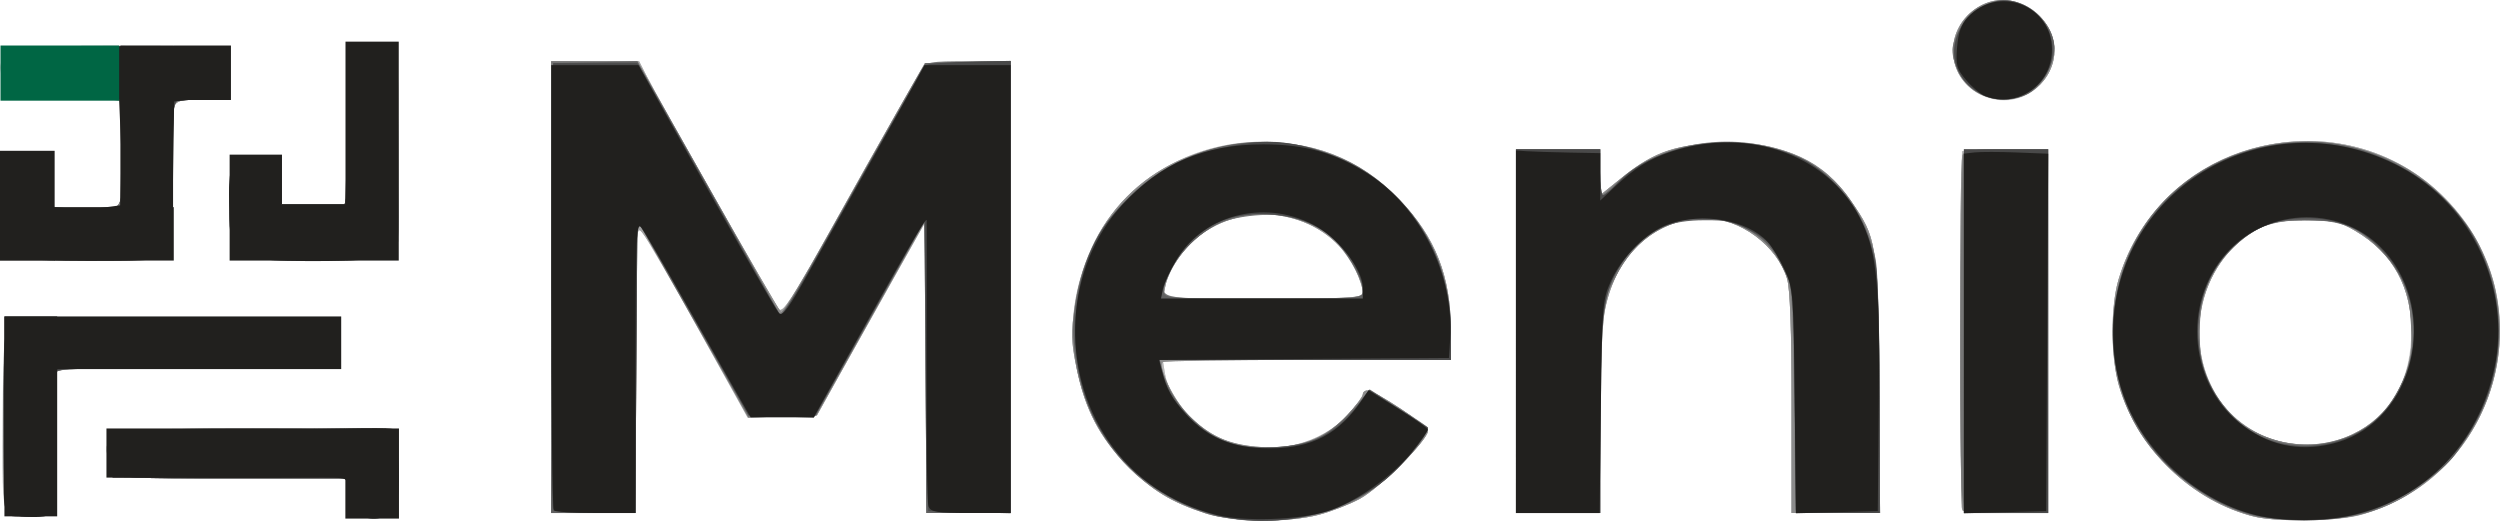 <?xml version="1.0" encoding="UTF-8" standalone="no"?>
<!-- Created with Inkscape (http://www.inkscape.org/) -->

<svg
   width="172.778mm"
   height="36.006mm"
   viewBox="0 0 172.778 36.006"
   version="1.1"
   id="svg5"
   sodipodi:docname="meniologosvg.svg"
   inkscape:version="1.1.1 (3bf5ae0d25, 2021-09-20)"
   xmlns:inkscape="http://www.inkscape.org/namespaces/inkscape"
   xmlns:sodipodi="http://sodipodi.sourceforge.net/DTD/sodipodi-0.dtd"
   xmlns="http://www.w3.org/2000/svg"
   xmlns:svg="http://www.w3.org/2000/svg">
  <sodipodi:namedview
     id="namedview7"
     pagecolor="#ffffff"
     bordercolor="#111111"
     borderopacity="1"
     inkscape:pageshadow="0"
     inkscape:pageopacity="0"
     inkscape:pagecheckerboard="1"
     inkscape:document-units="mm"
     showgrid="false"
     inkscape:zoom="1.4142136"
     inkscape:cx="269.05413"
     inkscape:cy="79.549513"
     inkscape:window-width="2560"
     inkscape:window-height="1351"
     inkscape:window-x="-9"
     inkscape:window-y="-9"
     inkscape:window-maximized="1"
     inkscape:current-layer="g3337"
     fit-margin-top="0"
     fit-margin-left="0"
     fit-margin-right="0"
     fit-margin-bottom="0" />
  <defs
     id="defs2" />
  <g
     inkscape:label="Layer 1"
     inkscape:groupmode="layer"
     id="layer1"
     transform="translate(-22.62,-101.203)">
    <g
       id="g3337"
       transform="translate(-2.402,-10.3)">
      <path
         style="fill:#d0d0d0;fill-opacity:1;stroke-width:0.265"
         d="m 108.361,146.988 c -2.375,-0.768 -3.733,-1.596 -5.422,-3.308 -1.92,-1.946 -2.918,-3.856 -3.51,-6.718 -0.588,-2.843 -0.214,-5.66 1.125,-8.479 3.803,-8.009 14.973,-9.687 21.187,-3.182 2.518,2.635 3.534,5.222 3.546,9.024 l 0.006,2.051 h -9.957 -9.956 l 0.156,0.963 c 0.32,1.975 2.534,4.195 4.813,4.828 2.833,0.786 5.975,-0.005 7.775,-1.957 0.596,-0.646 1.083,-1.297 1.083,-1.445 0,-0.149 0.139,-0.271 0.309,-0.271 0.567,0 4.189,2.414 4.189,2.792 0,0.624 -3.324,3.94 -4.701,4.689 -0.711,0.387 -1.993,0.886 -2.849,1.109 -2.117,0.551 -5.944,0.506 -7.796,-0.093 z m 10.848,-15.252 c 0,-0.765 -0.821,-2.373 -1.667,-3.265 -2.43,-2.562 -6.739,-2.879 -9.589,-0.705 -1.146,0.874 -2.169,2.375 -2.398,3.52 l -0.171,0.856 h 6.912 c 6.032,0 6.912,-0.052 6.912,-0.405 z m 61.251,15.381 c -4.447,-1.408 -7.776,-4.74 -9.011,-9.022 -0.57,-1.975 -0.582,-5.35 -0.026,-7.221 2.902,-9.772 15.461,-12.905 22.613,-5.641 6.961,7.07 3.821,18.988 -5.753,21.828 -1.736,0.515 -6.271,0.547 -7.823,0.056 z m 7.149,-5.597 c 2.451,-1.159 3.858,-3.424 4.04,-6.502 0.203,-3.426 -1.08,-5.938 -3.867,-7.572 -1.063,-0.623 -1.524,-0.723 -3.351,-0.725 -1.579,-0.002 -2.388,0.131 -3.177,0.52 -4.506,2.224 -5.683,8.754 -2.275,12.634 2.038,2.321 5.718,3.022 8.631,1.644 z m -161.94,5.331 c -0.478,-0.349 -0.506,-0.735 -0.469,-6.371 0.034,-5.292 0.093,-6.059 0.499,-6.508 0.439,-0.485 0.943,-0.508 11.119,-0.508 h 10.66 l 0.412,0.588 c 0.553,0.789 0.52,1.878 -0.072,2.414 -0.431,0.39 -1.492,0.438 -9.642,0.438 -6.399,0 -9.212,0.088 -9.338,0.292 -0.099,0.161 -0.16,2.239 -0.135,4.617 0.043,4.04 0.01,4.361 -0.496,4.867 -0.627,0.627 -1.804,0.706 -2.537,0.171 z m 23.842,-0.044 c -0.229,-0.229 -0.416,-0.824 -0.416,-1.323 v -0.907 h -7.896 c -7.314,0 -7.929,-0.036 -8.334,-0.484 -0.496,-0.548 -0.572,-1.682 -0.164,-2.444 0.263,-0.491 0.651,-0.512 9.638,-0.512 8.16,0 9.418,0.053 9.78,0.416 0.312,0.312 0.416,0.97 0.416,2.627 0,2.529 -0.29,3.043 -1.72,3.043 -0.489,0 -1.075,-0.187 -1.304,-0.416 z m 13.607,-15.459 v -15.61 h 3.036 3.036 l 0.436,0.86 c 0.92,1.816 8.941,15.959 9.236,16.286 0.246,0.272 0.957,-0.813 3.383,-5.159 1.689,-3.027 3.887,-6.933 4.883,-8.679 l 1.811,-3.175 2.965,-0.075 2.965,-0.075 v 15.619 15.619 h -2.91 -2.91 l -0.004,-10.12 -0.004,-10.12 -2.087,3.704 c -1.148,2.037 -2.849,5.073 -3.781,6.747 l -1.695,3.043 -2.394,0.076 -2.394,0.076 -2.393,-4.309 c -3.859,-6.95 -4.298,-7.714 -4.835,-8.41 -0.506,-0.657 -0.51,-0.587 -0.515,9.327 l -0.006,9.988 h -2.91 -2.91 z m 66.675,3.043 v -12.568 h 2.91 2.91 v 1.586 1.586 l 1.559,-1.256 c 1.999,-1.61 3.581,-2.198 6.378,-2.372 4.141,-0.257 7.419,1.135 9.366,3.979 1.837,2.683 1.851,2.778 1.952,12.681 l 0.091,8.93 h -3.059 -3.059 v -7.576 c 0,-5.042 -0.104,-7.924 -0.311,-8.615 -0.683,-2.279 -3.25,-4.182 -5.641,-4.182 -3.56,0 -6.349,2.641 -6.995,6.623 -0.153,0.941 -0.279,4.42 -0.28,7.731 l -0.002,6.019 h -2.91 -2.91 z m 30.813,12.237 c -0.07,-0.182 -0.096,-5.808 -0.058,-12.502 l 0.069,-12.171 2.977,-0.075 2.977,-0.075 v 12.576 12.576 h -2.919 c -2.091,0 -2.955,-0.094 -3.046,-0.331 z M 25.641,128.82 c -0.641,-0.641 -0.671,-0.796 -0.583,-3.066 0.083,-2.157 0.155,-2.442 0.737,-2.913 1.32,-1.069 2.927,0.059 2.927,2.054 v 1.161 h 1.963 c 2.975,0 2.8,0.25 2.8,-3.997 v -3.676 l -1.521,-0.02 c -0.837,-0.011 -2.305,-0.004 -3.262,0.016 -2.442,0.051 -3.065,-0.154 -3.401,-1.118 -0.395,-1.133 -0.357,-1.449 0.247,-2.053 0.502,-0.502 0.882,-0.529 7.358,-0.529 5.055,0 6.946,0.086 7.282,0.332 0.249,0.182 0.524,0.764 0.61,1.293 0.225,1.386 -0.528,2.079 -2.256,2.079 -0.936,0 -1.339,0.116 -1.455,0.419 -0.088,0.23 -0.161,2.492 -0.161,5.027 0,6.1 0.445,5.667 -5.833,5.667 -4.766,0 -4.776,-10e-4 -5.45,-0.675 z m 15.827,0.063 c -0.508,-0.541 -0.575,-0.908 -0.575,-3.16 0,-2.333 0.05,-2.582 0.588,-2.96 1.434,-1.005 2.64,-0.265 2.841,1.742 l 0.142,1.418 1.943,0.078 c 1.204,0.049 2.084,-0.039 2.315,-0.231 0.297,-0.246 0.372,-1.35 0.372,-5.43 v -5.121 l 0.651,-0.426 c 0.795,-0.521 2.143,-0.298 2.526,0.418 0.152,0.284 0.262,3.114 0.262,6.737 v 6.247 l -0.649,0.649 c -0.64,0.64 -0.718,0.649 -5.246,0.649 -4.462,0 -4.613,-0.018 -5.171,-0.612 z M 162.601,118.317 c -3.014,-0.793 -3.553,-4.66 -0.88,-6.312 2.811,-1.737 6.381,1.407 4.971,4.379 -0.752,1.586 -2.419,2.373 -4.09,1.933 z"
         id="path3353" />
      <path
         style="fill:#b9b9b9;fill-opacity:1;stroke-width:0.265"
         d="m 108.361,146.988 c -2.375,-0.768 -3.733,-1.596 -5.422,-3.308 -1.92,-1.946 -2.918,-3.856 -3.51,-6.718 -0.588,-2.843 -0.214,-5.66 1.125,-8.479 3.803,-8.009 14.981,-9.688 21.184,-3.182 2.488,2.609 3.547,5.298 3.553,9.024 l 0.003,2.051 h -9.957 -9.956 l 0.156,0.963 c 0.32,1.975 2.534,4.195 4.813,4.828 2.833,0.786 5.975,-0.005 7.775,-1.957 0.596,-0.646 1.083,-1.297 1.083,-1.445 0,-0.149 0.139,-0.271 0.309,-0.271 0.567,0 4.189,2.414 4.189,2.792 0,0.624 -3.324,3.94 -4.701,4.689 -0.711,0.387 -1.993,0.886 -2.849,1.109 -2.117,0.551 -5.944,0.506 -7.796,-0.093 z m 10.848,-15.252 c 0,-0.765 -0.821,-2.373 -1.667,-3.265 -2.43,-2.562 -6.739,-2.879 -9.589,-0.705 -1.146,0.874 -2.169,2.375 -2.398,3.52 l -0.171,0.856 h 6.912 c 6.032,0 6.912,-0.052 6.912,-0.405 z m 61.251,15.381 c -4.415,-1.397 -7.784,-4.767 -9.007,-9.009 -0.561,-1.947 -0.571,-5.411 -0.02,-7.267 2.892,-9.738 15.464,-12.857 22.603,-5.608 6.961,7.07 3.821,18.988 -5.753,21.828 -1.736,0.515 -6.271,0.547 -7.823,0.056 z m 7.149,-5.597 c 2.542,-1.203 4.08,-3.792 4.09,-6.884 0.01,-3.276 -1.28,-5.644 -3.917,-7.189 -1.063,-0.623 -1.524,-0.723 -3.351,-0.725 -1.579,-0.002 -2.388,0.131 -3.177,0.52 -4.506,2.224 -5.683,8.754 -2.275,12.634 2.038,2.321 5.718,3.022 8.631,1.644 z m -161.93,5.339 c -0.464,-0.339 -0.495,-0.775 -0.465,-6.376 0.029,-5.285 0.088,-6.073 0.488,-6.515 0.433,-0.478 0.978,-0.503 11.115,-0.503 h 10.66 l 0.412,0.588 c 0.553,0.789 0.52,1.878 -0.072,2.414 -0.431,0.39 -1.492,0.438 -9.642,0.438 -6.399,0 -9.212,0.088 -9.338,0.292 -0.099,0.161 -0.16,2.239 -0.135,4.617 0.043,4.04 0.01,4.361 -0.496,4.867 -0.624,0.624 -1.803,0.707 -2.526,0.178 z m 23.831,-0.052 c -0.229,-0.229 -0.416,-0.824 -0.416,-1.323 v -0.907 h -7.896 c -7.314,0 -7.929,-0.036 -8.334,-0.484 -0.496,-0.548 -0.572,-1.682 -0.164,-2.444 0.263,-0.491 0.651,-0.512 9.638,-0.512 8.16,0 9.418,0.053 9.78,0.416 0.312,0.312 0.416,0.97 0.416,2.627 0,2.529 -0.29,3.043 -1.72,3.043 -0.489,0 -1.075,-0.187 -1.304,-0.416 z m 13.607,-15.459 v -15.61 h 3.036 3.036 l 0.436,0.86 c 0.92,1.816 8.941,15.959 9.236,16.286 0.246,0.272 0.957,-0.813 3.383,-5.159 1.689,-3.027 3.887,-6.933 4.883,-8.679 l 1.811,-3.175 2.965,-0.075 2.965,-0.075 v 15.619 15.619 h -2.91 -2.91 l -0.004,-10.12 -0.004,-10.12 -2.087,3.704 c -1.148,2.037 -2.849,5.073 -3.781,6.747 l -1.695,3.043 -2.394,0.076 -2.394,0.076 -2.393,-4.309 c -3.859,-6.95 -4.298,-7.714 -4.835,-8.41 -0.506,-0.657 -0.51,-0.587 -0.515,9.327 l -0.006,9.988 h -2.91 -2.91 z m 66.675,3.043 v -12.568 h 2.91 2.91 v 1.586 1.586 l 1.559,-1.256 c 1.999,-1.61 3.581,-2.198 6.378,-2.372 4.141,-0.257 7.419,1.135 9.366,3.979 1.837,2.683 1.851,2.778 1.952,12.681 l 0.091,8.93 h -3.059 -3.059 v -7.576 c 0,-5.042 -0.104,-7.924 -0.311,-8.615 -0.683,-2.279 -3.25,-4.182 -5.641,-4.182 -3.56,0 -6.349,2.641 -6.995,6.623 -0.153,0.941 -0.279,4.42 -0.28,7.731 l -0.002,6.019 h -2.91 -2.91 z m 30.813,12.237 c -0.07,-0.182 -0.096,-5.808 -0.058,-12.502 l 0.069,-12.171 2.977,-0.075 2.977,-0.075 v 12.576 12.576 h -2.919 c -2.091,0 -2.955,-0.094 -3.046,-0.331 z M 25.641,128.82 c -0.641,-0.641 -0.671,-0.796 -0.583,-3.066 0.083,-2.157 0.155,-2.442 0.737,-2.913 1.32,-1.069 2.927,0.059 2.927,2.054 v 1.161 h 1.963 c 2.975,0 2.8,0.25 2.8,-3.997 v -3.676 l -1.521,-0.017 c -0.837,-0.009 -2.44,-0.016 -3.562,-0.016 -2.326,0.001 -3.014,-0.361 -3.278,-1.726 -0.123,-0.636 -0.029,-0.964 0.396,-1.389 0.537,-0.537 0.797,-0.557 7.385,-0.557 5.055,0 6.946,0.086 7.282,0.332 0.249,0.182 0.524,0.764 0.61,1.293 0.225,1.386 -0.528,2.079 -2.256,2.079 -0.936,0 -1.339,0.116 -1.455,0.419 -0.088,0.23 -0.161,2.492 -0.161,5.027 0,6.1 0.445,5.667 -5.833,5.667 -4.766,0 -4.776,-0.001 -5.45,-0.675 z m 15.827,0.063 c -0.508,-0.541 -0.575,-0.908 -0.575,-3.16 0,-2.333 0.05,-2.582 0.588,-2.96 1.434,-1.005 2.64,-0.265 2.841,1.742 l 0.142,1.418 1.943,0.078 c 1.204,0.049 2.084,-0.039 2.315,-0.231 0.297,-0.246 0.372,-1.347 0.372,-5.404 0,-5.681 0.035,-5.794 1.776,-5.794 1.611,0 1.664,0.233 1.664,7.312 v 6.311 l -0.649,0.649 c -0.64,0.64 -0.718,0.649 -5.246,0.649 -4.462,0 -4.613,-0.018 -5.171,-0.612 z M 161.621,117.864 c -2.203,-1.343 -2.15,-4.47 0.099,-5.86 2.818,-1.742 6.381,1.408 4.965,4.39 -0.888,1.87 -3.272,2.562 -5.064,1.47 z"
         id="path3351" />
      <path
         style="fill:#a3a3a3;fill-opacity:1;stroke-width:0.265"
         d="m 108.361,146.988 c -2.375,-0.768 -3.733,-1.596 -5.422,-3.308 -1.92,-1.946 -2.918,-3.856 -3.51,-6.718 -0.38,-1.835 -0.397,-2.45 -0.122,-4.333 0.952,-6.529 5.603,-10.809 12.229,-11.253 4.025,-0.269 7.466,1.054 10.203,3.924 2.488,2.609 3.547,5.298 3.553,9.024 l 0.003,2.051 h -9.878 c -5.433,0 -9.947,0.069 -10.031,0.153 -0.349,0.349 0.722,2.576 1.744,3.625 1.464,1.504 2.824,2.106 5.068,2.245 2.488,0.154 4.428,-0.563 5.928,-2.191 0.596,-0.646 1.083,-1.297 1.083,-1.445 0,-0.149 0.133,-0.271 0.295,-0.271 0.55,0 4.203,2.434 4.203,2.801 0,0.617 -3.334,3.937 -4.701,4.681 -0.711,0.387 -1.993,0.886 -2.849,1.109 -2.117,0.551 -5.944,0.506 -7.796,-0.093 z m 10.848,-15.252 c 0,-0.765 -0.821,-2.373 -1.667,-3.265 -2.43,-2.562 -6.739,-2.879 -9.589,-0.705 -1.146,0.874 -2.169,2.375 -2.398,3.52 l -0.171,0.856 h 6.912 c 6.032,0 6.912,-0.052 6.912,-0.405 z m 61.687,15.487 c -4.356,-1.029 -8.174,-4.715 -9.443,-9.116 -0.561,-1.947 -0.571,-5.411 -0.02,-7.267 2.898,-9.759 15.501,-12.867 22.614,-5.575 6.995,7.171 3.676,19.316 -5.965,21.828 -1.599,0.417 -5.664,0.491 -7.186,0.131 z m 6.713,-5.703 c 2.542,-1.203 4.08,-3.792 4.09,-6.884 0.01,-3.276 -1.28,-5.644 -3.917,-7.189 -1.063,-0.623 -1.524,-0.723 -3.351,-0.725 -1.579,-0.002 -2.388,0.131 -3.177,0.52 -4.506,2.224 -5.683,8.754 -2.275,12.634 2.038,2.321 5.718,3.022 8.631,1.644 z m -161.919,5.346 c -0.45,-0.329 -0.485,-0.814 -0.455,-6.386 0.028,-5.255 0.089,-6.094 0.478,-6.523 0.421,-0.465 1.045,-0.493 11.106,-0.493 h 10.66 l 0.412,0.588 c 0.553,0.789 0.52,1.878 -0.072,2.414 -0.431,0.39 -1.492,0.438 -9.642,0.438 -6.399,0 -9.212,0.088 -9.338,0.292 -0.099,0.161 -0.16,2.239 -0.135,4.617 0.043,4.04 0.01,4.361 -0.496,4.867 -0.621,0.621 -1.802,0.708 -2.516,0.186 z m 23.821,-0.06 c -0.229,-0.229 -0.416,-0.824 -0.416,-1.323 v -0.907 h -7.896 c -7.314,0 -7.929,-0.036 -8.334,-0.484 -0.554,-0.612 -0.566,-1.996 -0.022,-2.54 0.362,-0.362 1.607,-0.416 9.638,-0.416 8.031,0 9.276,0.054 9.638,0.416 0.642,0.642 0.59,4.636 -0.068,5.232 -0.612,0.554 -1.996,0.566 -2.54,0.022 z m 13.607,-15.459 v -15.61 h 3.036 3.036 l 0.436,0.86 c 0.932,1.839 8.943,15.961 9.242,16.292 0.253,0.28 0.933,-0.758 3.382,-5.159 1.686,-3.03 3.881,-6.939 4.877,-8.685 l 1.812,-3.175 2.965,-0.075 2.965,-0.075 v 15.619 15.619 h -2.91 -2.91 l -0.004,-10.12 -0.004,-10.12 -2.087,3.704 c -1.148,2.037 -2.849,5.073 -3.781,6.747 l -1.695,3.043 -2.369,0.075 -2.369,0.075 -3.385,-6.028 c -1.862,-3.316 -3.614,-6.326 -3.894,-6.69 -0.504,-0.656 -0.508,-0.578 -0.514,9.327 l -0.006,9.988 h -2.91 -2.91 z m 66.675,3.043 v -12.568 h 2.91 2.91 v 1.586 1.586 l 1.559,-1.256 c 1.999,-1.61 3.581,-2.198 6.378,-2.372 4.141,-0.257 7.419,1.135 9.366,3.979 1.837,2.683 1.851,2.778 1.952,12.681 l 0.091,8.93 h -3.059 -3.059 v -7.576 c 0,-5.042 -0.104,-7.924 -0.311,-8.615 -0.683,-2.279 -3.25,-4.182 -5.641,-4.182 -3.56,0 -6.349,2.641 -6.995,6.623 -0.153,0.941 -0.279,4.42 -0.28,7.731 l -0.002,6.019 h -2.91 -2.91 z m 30.868,12.391 c -0.22,-0.22 -0.236,-23.968 -0.016,-24.541 0.133,-0.346 0.659,-0.419 3.043,-0.419 h 2.882 v 12.568 12.568 h -2.866 c -1.576,0 -2.946,-0.079 -3.043,-0.176 z M 25.647,128.827 c -0.649,-0.649 -0.663,-0.741 -0.493,-3.109 0.145,-2.015 0.272,-2.524 0.73,-2.919 1.209,-1.046 2.837,0.157 2.837,2.096 v 1.161 h 1.963 c 2.973,0 2.8,0.245 2.8,-3.958 v -3.637 l -2.183,-0.17 c -1.201,-0.093 -2.912,-0.171 -3.804,-0.172 -1.876,-0.002 -2.321,-0.343 -2.321,-1.777 0,-1.623 0.19,-1.664 7.779,-1.664 5.014,0 6.896,0.086 7.232,0.332 0.249,0.182 0.524,0.764 0.61,1.293 0.225,1.386 -0.528,2.079 -2.256,2.079 -0.936,0 -1.339,0.116 -1.455,0.419 -0.088,0.23 -0.161,2.492 -0.161,5.027 0,6.1 0.445,5.667 -5.833,5.667 -4.754,0 -4.777,-0.003 -5.443,-0.669 z m 15.82,0.056 c -0.508,-0.541 -0.575,-0.908 -0.575,-3.16 0,-2.333 0.05,-2.582 0.588,-2.96 1.434,-1.005 2.64,-0.265 2.841,1.742 l 0.142,1.418 1.943,0.078 c 1.204,0.049 2.084,-0.039 2.315,-0.231 0.297,-0.246 0.372,-1.347 0.372,-5.404 0,-5.681 0.035,-5.794 1.776,-5.794 1.611,0 1.664,0.233 1.664,7.312 v 6.311 l -0.649,0.649 c -0.64,0.64 -0.718,0.649 -5.246,0.649 -4.462,0 -4.613,-0.018 -5.171,-0.612 z m 120.154,-11.019 c -2.203,-1.343 -2.15,-4.47 0.099,-5.86 2.818,-1.742 6.381,1.408 4.965,4.39 -0.888,1.87 -3.272,2.562 -5.064,1.47 z"
         id="path3349" />
      <path
         style="fill:#8c8c8c;fill-opacity:1;stroke-width:0.265"
         d="m 108.361,146.988 c -2.389,-0.773 -3.749,-1.604 -5.424,-3.316 -1.925,-1.967 -2.921,-3.873 -3.507,-6.71 -0.38,-1.835 -0.397,-2.45 -0.122,-4.333 0.952,-6.529 5.603,-10.809 12.229,-11.253 4.025,-0.269 7.466,1.054 10.203,3.924 2.488,2.609 3.547,5.298 3.553,9.024 l 0.003,2.051 h -9.878 c -5.433,0 -9.947,0.069 -10.031,0.153 -0.349,0.349 0.722,2.576 1.744,3.625 1.464,1.504 2.824,2.106 5.068,2.245 2.488,0.154 4.428,-0.563 5.928,-2.191 0.596,-0.646 1.083,-1.297 1.083,-1.445 0,-0.149 0.133,-0.271 0.295,-0.271 0.55,0 4.203,2.434 4.203,2.801 0,0.617 -3.334,3.937 -4.701,4.681 -0.711,0.387 -1.993,0.886 -2.849,1.109 -2.117,0.551 -5.944,0.506 -7.796,-0.093 z m 10.842,-15.31 c -0.003,-0.255 -0.224,-0.939 -0.491,-1.521 -1.778,-3.876 -7.224,-5.087 -10.759,-2.391 -1.146,0.874 -2.169,2.375 -2.398,3.52 l -0.171,0.856 h 6.912 c 6.409,0 6.912,-0.034 6.906,-0.463 z m 61.692,15.545 c -4.339,-1.025 -8.174,-4.717 -9.431,-9.077 -0.553,-1.919 -0.568,-5.499 -0.029,-7.311 2.45,-8.25 11.795,-12 19.603,-7.866 3.093,1.638 5.721,5.135 6.455,8.59 1.475,6.945 -2.664,13.776 -9.411,15.533 -1.599,0.417 -5.664,0.491 -7.186,0.131 z m 6.712,-5.703 c 2.585,-1.223 4.09,-3.754 4.094,-6.885 0.005,-3.28 -1.285,-5.645 -3.92,-7.189 -1.063,-0.623 -1.524,-0.723 -3.351,-0.725 -1.579,-0.002 -2.388,0.131 -3.177,0.52 -3.655,1.804 -5.321,6.696 -3.602,10.581 1.692,3.825 6.172,5.489 9.957,3.698 z m -161.906,5.355 c -0.434,-0.317 -0.473,-0.868 -0.452,-6.39 0.02,-5.256 0.08,-6.107 0.465,-6.532 0.416,-0.46 1.071,-0.489 11.102,-0.489 h 10.66 l 0.412,0.588 c 0.553,0.789 0.52,1.878 -0.072,2.414 -0.431,0.39 -1.492,0.438 -9.642,0.438 -6.399,0 -9.212,0.088 -9.338,0.292 -0.099,0.161 -0.16,2.239 -0.135,4.617 0.043,4.04 0.01,4.361 -0.496,4.867 -0.617,0.617 -1.801,0.709 -2.503,0.195 z m 23.808,-0.069 c -0.229,-0.229 -0.416,-0.824 -0.416,-1.323 v -0.907 h -7.896 c -7.314,0 -7.929,-0.036 -8.334,-0.484 -0.554,-0.612 -0.566,-1.996 -0.022,-2.54 0.362,-0.362 1.599,-0.415 9.591,-0.412 5.319,0.002 9.342,0.109 9.572,0.255 0.289,0.183 0.422,0.869 0.491,2.524 0.078,1.886 0.015,2.361 -0.372,2.788 -0.568,0.628 -2.029,0.683 -2.614,0.099 z m 13.607,-15.459 v -15.61 h 2.984 2.984 l 4.867,8.611 c 2.677,4.736 4.954,8.665 5.06,8.731 0.106,0.066 1.568,-2.351 3.248,-5.37 1.68,-3.019 3.874,-6.919 4.876,-8.665 l 1.821,-3.175 2.955,-0.075 2.955,-0.075 v 15.619 15.619 H 91.96 89.053 l -0.069,-10.061 -0.069,-10.061 -3.723,6.688 -3.723,6.688 -2.372,0.075 -2.372,0.075 -1.142,-2.06 c -0.628,-1.133 -2.35,-4.198 -3.827,-6.811 l -2.685,-4.751 -0.069,10.109 -0.069,10.109 h -2.907 -2.907 z m 66.675,3.043 v -12.568 h 2.91 2.91 v 1.586 1.586 l 1.566,-1.262 c 2.258,-1.82 3.774,-2.308 7.165,-2.308 4.15,0 6.686,1.165 8.589,3.946 1.818,2.656 1.835,2.766 1.936,12.657 l 0.091,8.93 h -3.059 -3.059 v -7.576 c 0,-5.042 -0.104,-7.924 -0.311,-8.615 -0.683,-2.281 -3.25,-4.182 -5.647,-4.182 -3.41,0 -6.135,2.442 -6.924,6.203 -0.216,1.03 -0.338,3.846 -0.341,7.886 l -0.006,6.284 h -2.91 -2.91 z m 30.868,12.391 c -0.22,-0.22 -0.236,-23.968 -0.016,-24.541 0.133,-0.346 0.659,-0.419 3.043,-0.419 h 2.882 v 12.568 12.568 h -2.866 c -1.576,0 -2.946,-0.079 -3.043,-0.176 z M 25.647,128.827 c -0.649,-0.649 -0.663,-0.741 -0.493,-3.109 0.145,-2.015 0.272,-2.524 0.73,-2.919 1.209,-1.046 2.837,0.157 2.837,2.096 v 1.161 h 1.963 c 2.973,0 2.8,0.245 2.8,-3.958 v -3.637 l -2.024,-0.171 c -1.113,-0.094 -2.816,-0.171 -3.784,-0.171 -1.016,0 -1.893,-0.134 -2.077,-0.318 -0.175,-0.175 -0.318,-0.832 -0.318,-1.462 0,-0.985 0.095,-1.18 0.679,-1.402 0.783,-0.298 13.594,-0.348 14.032,-0.056 0.996,0.665 1.061,2.726 0.102,3.239 -0.27,0.144 -1.021,0.262 -1.67,0.262 -0.832,0 -1.227,0.123 -1.34,0.419 -0.088,0.23 -0.161,2.492 -0.161,5.027 0,6.1 0.445,5.667 -5.833,5.667 -4.754,0 -4.777,-0.003 -5.443,-0.669 z m 15.82,0.056 c -0.508,-0.541 -0.575,-0.908 -0.575,-3.16 0,-2.333 0.05,-2.582 0.588,-2.96 1.434,-1.005 2.64,-0.265 2.841,1.742 l 0.142,1.418 1.943,0.078 c 1.204,0.049 2.084,-0.039 2.315,-0.231 0.297,-0.246 0.372,-1.347 0.372,-5.404 0,-5.681 0.035,-5.794 1.776,-5.794 1.611,0 1.664,0.233 1.664,7.312 v 6.311 l -0.649,0.649 c -0.64,0.64 -0.718,0.649 -5.246,0.649 -4.462,0 -4.613,-0.018 -5.171,-0.612 z m 120.154,-11.019 c -2.203,-1.343 -2.15,-4.47 0.099,-5.86 2.818,-1.742 6.381,1.408 4.965,4.39 -0.888,1.87 -3.272,2.562 -5.064,1.47 z"
         id="path3347" />
      <path
         style="fill:#767676;fill-opacity:1;stroke-width:0.265"
         d="m 108.023,146.843 c -3.558,-1.256 -5.908,-3.322 -7.481,-6.58 -3.152,-6.526 -0.564,-14.388 5.763,-17.501 8.898,-4.379 18.989,1.755 18.989,11.544 v 2.069 h -10.072 -10.072 l 0.175,0.595 c 1.093,3.726 3.949,5.69 7.899,5.432 2.366,-0.155 3.698,-0.815 5.272,-2.614 l 1.196,-1.367 2.008,1.272 c 1.104,0.699 2.008,1.316 2.008,1.371 0,0.953 -3.258,4.179 -5.139,5.09 -3.112,1.507 -7.428,1.789 -10.544,0.689 z m 11.183,-15.297 c -0.004,-0.966 -1.454,-3.212 -2.552,-3.953 -0.56,-0.378 -1.481,-0.833 -2.047,-1.012 -1.421,-0.45 -4.268,-0.207 -5.61,0.478 -1.249,0.638 -2.657,2.142 -3.183,3.401 -0.739,1.769 -1.079,1.681 6.515,1.681 h 6.879 l -0.002,-0.595 z m 61.386,15.562 c -2.943,-0.82 -5.998,-3.087 -7.645,-5.671 -2.621,-4.115 -2.543,-9.99 0.19,-14.218 4.443,-6.874 14.96,-7.954 20.673,-2.123 1.711,1.746 2.442,2.848 3.144,4.737 1.758,4.729 0.572,10.234 -2.97,13.79 -2.766,2.777 -5.591,3.883 -9.81,3.841 -1.315,-0.013 -2.928,-0.173 -3.582,-0.355 z m 7.086,-5.595 c 1.608,-0.801 2.544,-1.829 3.439,-3.775 0.573,-1.246 0.637,-1.688 0.535,-3.704 -0.129,-2.567 -0.525,-3.574 -2.027,-5.156 -1.581,-1.665 -2.753,-2.151 -5.196,-2.153 -2.463,-0.002 -3.643,0.46 -5.233,2.051 -1.525,1.525 -2.124,3.09 -2.15,5.615 -0.024,2.416 0.484,3.836 1.985,5.545 2.001,2.279 5.836,2.978 8.647,1.578 z m -161.933,5.423 c -0.42,-0.245 -0.463,-0.842 -0.463,-6.433 0,-5.635 0.041,-6.201 0.484,-6.601 0.433,-0.392 1.585,-0.438 10.98,-0.438 10.144,0 10.514,0.018 11.026,0.529 0.661,0.661 0.684,1.895 0.045,2.473 -0.431,0.39 -1.492,0.438 -9.648,0.438 -9.159,0 -9.164,2.7e-4 -9.474,0.58 -0.217,0.406 -0.269,1.806 -0.173,4.662 0.126,3.749 0.097,4.123 -0.361,4.58 -0.541,0.541 -1.68,0.641 -2.416,0.212 z m 23.787,-0.198 c -0.241,-0.266 -0.438,-0.861 -0.438,-1.323 v -0.839 h -7.896 c -7.314,0 -7.929,-0.036 -8.334,-0.484 -0.554,-0.612 -0.566,-1.996 -0.022,-2.54 0.362,-0.362 1.607,-0.416 9.642,-0.416 h 9.227 l 0.412,0.588 c 0.626,0.893 0.575,4.474 -0.072,5.059 -0.642,0.581 -1.972,0.557 -2.518,-0.046 z m 13.585,-15.391 v -15.61 l 2.977,0.005 2.977,0.004 4.68,8.264 c 2.574,4.545 4.76,8.472 4.857,8.727 0.37,0.971 -0.094,1.708 7.868,-12.502 1.019,-1.819 2.017,-3.575 2.218,-3.903 0.343,-0.559 0.542,-0.595 3.269,-0.595 l 2.904,-1e-5 v 15.61 15.61 H 91.96 89.053 l -0.069,-10.044 -0.069,-10.044 -3.748,6.67 -3.748,6.67 -2.337,0.068 -2.337,0.068 -3.572,-6.383 c -1.965,-3.51 -3.717,-6.577 -3.894,-6.814 -0.255,-0.342 -0.324,1.672 -0.331,9.689 l -0.008,10.12 h -2.91 -2.91 z m 66.675,3.043 v -12.568 h 2.91 2.91 v 1.587 c 0,0.873 0.045,1.587 0.099,1.587 0.054,0 0.56,-0.427 1.124,-0.949 3.26,-3.016 8.76,-3.634 13.009,-1.462 2.349,1.201 4.259,3.93 4.814,6.879 0.148,0.784 0.268,5.04 0.268,9.459 v 8.034 h -2.91 c -1.601,0 -2.911,-0.089 -2.912,-0.198 -0.15,-14.414 -0.174,-15.031 -0.624,-16.234 -0.835,-2.231 -2.646,-3.615 -5.056,-3.864 -2.916,-0.301 -5.37,1.175 -6.807,4.093 l -0.872,1.77 -0.088,7.216 -0.088,7.216 h -2.888 -2.888 z m 30.831,11.334 c -0.188,-1.257 -0.116,-22.594 0.08,-23.438 0.094,-0.406 0.462,-0.463 2.987,-0.463 h 2.88 v 12.568 12.568 h -2.88 -2.88 z M 25.646,128.825 c -0.595,-0.595 -0.617,-0.744 -0.462,-3.086 0.18,-2.724 0.436,-3.211 1.685,-3.211 1.077,0 1.657,0.622 1.734,1.86 0.034,0.554 0.075,1.156 0.09,1.338 0.019,0.232 0.611,0.331 1.99,0.331 2.973,0 2.8,0.245 2.8,-3.959 v -3.638 l -1.786,-0.169 c -0.982,-0.093 -2.666,-0.17 -3.741,-0.171 -1.55,-0.002 -2.028,-0.098 -2.307,-0.465 -0.447,-0.589 -0.47,-2.038 -0.038,-2.379 0.396,-0.313 -0.315,-0.267 7.622,-0.492 l 6.45,0.076 0.412,0.491 c 1.228,1.461 0.601,2.799 -1.621,3.022 l -1.421,0.143 -0.147,5.159 c -0.081,2.838 -0.17,5.177 -0.198,5.2 -0.569,0.444 -2.481,0.734 -6.104,0.607 -4.399,-0.154 -4.358,-0.053 -4.961,-0.656 z m 15.944,0.122 c -0.669,-0.526 -0.697,-0.653 -0.697,-3.169 0,-2.492 0.032,-2.641 0.651,-3.047 0.703,-0.461 2.094,-0.327 2.45,0.236 0.108,0.171 0.258,0.906 0.334,1.633 l 0.137,1.323 1.943,0.078 c 1.204,0.049 2.084,-0.039 2.315,-0.231 0.296,-0.246 0.372,-1.326 0.372,-5.253 0,-5.627 0.092,-5.945 1.72,-5.945 1.675,0 1.72,0.19 1.72,7.312 v 6.311 l -0.649,0.649 c -0.638,0.638 -0.726,0.649 -5.124,0.649 -4.126,0 -4.529,-0.043 -5.171,-0.548 z M 161.593,117.847 c -0.879,-0.536 -1.638,-1.882 -1.638,-2.906 0,-0.302 0.232,-1.003 0.516,-1.56 1.048,-2.055 3.747,-2.457 5.445,-0.812 1.149,1.114 1.362,2.29 0.689,3.811 -0.857,1.938 -3.142,2.607 -5.012,1.467 z"
         id="path3345"
         sodipodi:nodetypes="sssscccssscsssscssssscccsssssssssssscsssssssssssssssscscsssscssccccccssssscccccccccccsssccccccccsssssscscsssccccccccsccccccsssssssccccsscsscscssscsssscssssscssccssssss" />
      <path
         style="fill:#606060;fill-opacity:1;stroke-width:0.265"
         d="m 108.809,147.09 c -3.41,-0.937 -6.432,-3.328 -8.032,-6.353 -1.1,-2.081 -1.768,-5.311 -1.53,-7.405 0.41,-3.612 1.58,-6.054 4.008,-8.37 3.305,-3.152 7.794,-4.34 12.233,-3.238 2.407,0.598 3.942,1.428 5.772,3.123 2.62,2.426 4.034,5.79 4.034,9.599 v 1.929 h -10.059 -10.059 l 0.164,0.728 c 0.478,2.12 2.818,4.54 4.943,5.112 1.507,0.406 4.602,0.2 5.808,-0.386 0.921,-0.448 2.393,-1.784 3.197,-2.903 0.335,-0.467 0.456,-0.427 2.32,0.761 1.082,0.689 2.01,1.291 2.063,1.338 0.219,0.194 -1.106,1.971 -2.308,3.096 -2.403,2.248 -5.514,3.384 -9.155,3.344 -1.17,-0.013 -2.7,-0.181 -3.4,-0.373 z m 10.4,-15.508 c 0,-0.861 -1.311,-3.073 -2.242,-3.783 -2.065,-1.575 -5.251,-1.967 -7.547,-0.928 -2.022,0.914 -3.969,3.235 -3.969,4.731 0,0.529 0.132,0.54 6.879,0.54 6.827,0 6.879,-0.004 6.879,-0.559 z m 61.411,15.503 c -2.177,-0.61 -3.964,-1.679 -5.748,-3.439 -2.657,-2.62 -3.8,-5.448 -3.796,-9.388 0.008,-7.284 5.894,-12.936 13.496,-12.96 3.422,-0.011 7.063,1.564 9.513,4.116 3.842,4.001 4.724,9.762 2.264,14.797 -0.498,1.019 -1.33,2.348 -1.849,2.953 -1.103,1.287 -3.69,2.98 -5.573,3.647 -1.84,0.652 -6.416,0.803 -8.307,0.273 z m 6.928,-5.486 c 3.566,-1.506 5.337,-6.729 3.572,-10.539 -0.777,-1.676 -2.115,-3.121 -3.551,-3.834 -0.769,-0.382 -1.587,-0.508 -3.293,-0.508 -2.064,0 -2.387,0.072 -3.563,0.799 -3.278,2.027 -4.641,6.126 -3.263,9.809 1.593,4.259 5.858,6.063 10.098,4.273 z M 25.877,146.95 c -0.594,-0.239 -0.595,-0.257 -0.595,-6.451 0,-6.119 0.009,-6.217 0.588,-6.623 0.508,-0.356 2.003,-0.412 10.98,-0.412 10.039,0 10.41,0.018 10.921,0.529 0.291,0.291 0.529,0.827 0.529,1.191 0,0.364 -0.238,0.9 -0.529,1.191 -0.509,0.509 -0.882,0.529 -9.648,0.529 -8.745,0 -9.13,0.021 -9.393,0.512 -0.156,0.291 -0.274,2.326 -0.274,4.721 0,3.742 -0.054,4.258 -0.484,4.648 -0.531,0.481 -1.183,0.532 -2.096,0.165 z m 23.655,-0.211 c -0.241,-0.266 -0.438,-0.861 -0.438,-1.323 v -0.839 h -7.805 c -7.452,0 -7.829,-0.024 -8.334,-0.529 -0.633,-0.633 -0.691,-1.917 -0.113,-2.495 0.362,-0.362 1.607,-0.416 9.642,-0.416 h 9.227 l 0.412,0.588 c 0.626,0.893 0.575,4.474 -0.072,5.059 -0.642,0.581 -1.972,0.557 -2.518,-0.046 z m 13.649,-15.325 0.068,-15.544 2.91,-0.065 2.91,-0.065 2.413,4.298 c 1.327,2.364 3.578,6.358 5.001,8.876 l 2.588,4.578 1.591,-2.858 c 0.875,-1.572 3.104,-5.537 4.954,-8.811 l 3.363,-5.953 2.943,-0.075 2.943,-0.075 v 15.619 15.619 H 91.96 89.053 l -0.069,-10.12 -0.069,-10.12 -1.232,2.249 c -0.677,1.237 -2.365,4.273 -3.751,6.747 l -2.519,4.498 H 79.088 76.764 L 75.541,138.094 c -0.673,-1.164 -2.404,-4.2 -3.847,-6.747 l -2.624,-4.63 -0.069,10.12 -0.069,10.12 h -2.909 -2.909 z m 66.611,2.977 v -12.568 h 2.91 2.91 v 1.587 c 0,0.873 0.09,1.587 0.199,1.587 0.11,0 0.538,-0.359 0.953,-0.798 1.851,-1.961 5.106,-3.062 8.373,-2.832 5.068,0.356 8.613,3.432 9.5,8.243 0.168,0.912 0.29,4.878 0.29,9.459 v 7.889 h -2.889 -2.889 l -0.087,-7.759 -0.087,-7.759 -0.798,-1.559 c -0.611,-1.194 -1.102,-1.747 -2.097,-2.362 -1.153,-0.712 -1.526,-0.802 -3.303,-0.794 -2.229,0.01 -3.587,0.543 -4.8,1.885 -2.092,2.315 -2.363,3.669 -2.363,11.788 v 6.559 h -2.91 -2.91 z m 30.956,0 v -12.568 h 2.91 2.91 v 12.568 12.568 h -2.91 -2.91 z M 25.745,128.945 c -0.393,-0.229 -0.463,-0.678 -0.463,-2.982 0,-3.051 0.142,-3.347 1.608,-3.347 1.228,0 1.513,0.35 1.616,1.991 l 0.083,1.316 h 2.381 2.381 l 0.073,-3.77 c 0.067,-3.45 0.033,-3.774 -0.397,-3.816 -0.259,-0.025 -0.649,-0.072 -0.867,-0.104 -0.218,-0.032 -0.695,-0.071 -1.058,-0.086 -0.645,-0.027 -0.659,-0.072 -0.573,-1.748 l 0.089,-1.72 h 4.487 c 4.412,0 4.498,0.011 5.137,0.649 0.832,0.832 0.823,1.582 -0.03,2.435 -0.538,0.538 -0.845,0.646 -1.477,0.519 -0.439,-0.088 -1.026,-0.037 -1.305,0.112 -0.472,0.253 -0.508,0.611 -0.508,5.116 0,4.357 -0.049,4.889 -0.484,5.282 -0.414,0.375 -1.186,0.437 -5.358,0.43 -2.816,-0.005 -5.069,-0.122 -5.337,-0.278 z m 15.559,-0.302 c -0.301,-0.429 -0.412,-1.249 -0.412,-3.037 0,-2.318 0.035,-2.472 0.66,-2.881 0.653,-0.428 1.446,-0.379 2.242,0.138 0.224,0.145 0.448,0.846 0.529,1.656 l 0.141,1.404 2.094,0.078 c 1.496,0.056 2.156,-0.02 2.311,-0.265 0.12,-0.188 0.221,-2.545 0.225,-5.237 0.004,-2.692 0.098,-5.036 0.208,-5.209 0.11,-0.173 0.548,-0.447 0.974,-0.608 0.647,-0.246 0.884,-0.212 1.45,0.21 l 0.676,0.504 0.071,6.295 c 0.06,5.309 0.007,6.392 -0.337,6.917 -0.404,0.617 -0.45,0.622 -5.414,0.622 -4.873,0 -5.017,-0.016 -5.418,-0.588 z M 161.726,117.89 c -2.234,-1.473 -2.208,-4.275 0.054,-5.786 0.494,-0.33 1.245,-0.601 1.667,-0.601 1.559,0 3.175,1.342 3.523,2.927 0.229,1.041 -0.667,2.889 -1.692,3.495 -1.009,0.596 -2.618,0.58 -3.551,-0.036 z m -134.113,0.048 c 0.191,-0.076 0.419,-0.067 0.507,0.021 0.088,0.088 -0.068,0.15 -0.347,0.139 -0.308,-0.013 -0.371,-0.075 -0.16,-0.16 z"
         id="path3343" />
      <path
         style="fill:#494949;fill-opacity:1;stroke-width:0.265"
         d="m 108.346,146.882 c -3.472,-1.184 -5.749,-3.017 -7.463,-6.009 -2.258,-3.942 -2.035,-10.149 0.498,-13.803 1.067,-1.539 3.343,-3.524 4.935,-4.302 1.589,-0.778 4.521,-1.462 6.29,-1.469 3.041,-0.012 6.554,1.5 8.885,3.821 2.559,2.549 3.792,5.622 3.801,9.47 l 0.004,1.786 h -10.083 -10.083 l 0.163,0.65 c 0.337,1.343 0.693,2 1.668,3.082 1.441,1.599 3.2,2.348 5.521,2.351 3.043,0.004 4.972,-0.948 6.625,-3.271 l 0.541,-0.76 1.964,1.28 c 1.08,0.704 2.011,1.312 2.069,1.351 0.211,0.14 -1.394,2.219 -2.498,3.237 -3.144,2.898 -8.663,4.011 -12.836,2.588 z m 10.863,-15.394 c 0,-0.733 -0.824,-2.345 -1.665,-3.255 -1.525,-1.652 -4.845,-2.388 -7.519,-1.668 -2.042,0.55 -3.931,2.54 -4.589,4.834 l -0.213,0.743 h 6.993 6.993 z m 61.24,15.504 c -2.165,-0.62 -4.613,-2.156 -6.085,-3.818 -6.214,-7.018 -3.319,-18.029 5.543,-21.078 6.342,-2.182 13.657,0.695 16.43,6.462 3.673,7.637 -0.359,16.41 -8.507,18.511 -2.092,0.539 -5.349,0.506 -7.382,-0.076 z m 7.263,-5.445 c 5.228,-2.649 5.576,-10.61 0.608,-13.9 -2.091,-1.385 -5.519,-1.42 -7.688,-0.079 -4.957,3.065 -4.924,10.733 0.059,13.813 1.971,1.218 4.813,1.285 7.021,0.166 z m -161.841,5.264 c -0.579,-0.405 -0.588,-0.51 -0.588,-6.467 0,-5.958 0.009,-6.062 0.588,-6.467 0.508,-0.356 1.998,-0.412 10.934,-0.412 h 10.346 l 0.575,0.612 c 0.718,0.764 0.735,1.61 0.046,2.298 -0.509,0.509 -0.882,0.529 -9.761,0.529 -8.174,0 -9.251,0.048 -9.393,0.419 -0.088,0.23 -0.161,2.355 -0.161,4.721 0,3.833 -0.053,4.351 -0.484,4.741 -0.606,0.549 -1.344,0.558 -2.103,0.026 z m 23.754,-0.117 c -0.291,-0.291 -0.529,-0.878 -0.529,-1.305 0,-0.514 -0.156,-0.819 -0.463,-0.904 -0.255,-0.07 -3.797,-0.108 -7.871,-0.084 -6.738,0.04 -7.45,0.002 -7.871,-0.419 -0.603,-0.603 -0.592,-1.852 0.021,-2.406 0.431,-0.39 1.49,-0.438 9.625,-0.438 7.948,0 9.186,0.054 9.483,0.412 0.188,0.226 0.396,1.343 0.461,2.481 0.107,1.847 0.059,2.13 -0.441,2.631 -0.706,0.706 -1.726,0.719 -2.413,0.032 z m 13.615,-0.066 c -0.07,-0.182 -0.096,-7.177 -0.058,-15.544 l 0.069,-15.214 h 2.908 2.908 l 1.212,2.117 c 1.355,2.366 5.87,10.382 7.452,13.229 0.566,1.019 1.116,1.941 1.223,2.049 0.107,0.108 1.431,-2.035 2.942,-4.763 3.981,-7.186 6.953,-12.344 7.212,-12.522 0.124,-0.085 1.471,-0.181 2.993,-0.213 l 2.767,-0.058 v 15.634 15.634 l -2.844,-0.075 -2.844,-0.075 -0.132,-10.047 -0.132,-10.047 -3.824,6.816 -3.824,6.816 -2.259,-0.076 -2.259,-0.076 -2.968,-5.292 c -1.632,-2.91 -3.36,-5.942 -3.839,-6.737 l -0.871,-1.445 -0.069,10.11 -0.069,10.11 h -2.783 c -1.983,0 -2.82,-0.095 -2.91,-0.331 z m 66.554,-12.237 v -12.568 h 2.91 2.91 v 1.587 c 0,0.873 0.089,1.586 0.198,1.585 0.109,-0.002 0.601,-0.417 1.093,-0.924 2.67,-2.748 8.292,-3.535 12.368,-1.732 2.701,1.195 4.845,4.218 5.402,7.616 0.137,0.839 0.25,5.007 0.251,9.264 l 0.002,7.739 h -2.892 -2.893 l -0.084,-7.739 c -0.081,-7.412 -0.11,-7.795 -0.689,-9.052 -0.802,-1.739 -1.258,-2.215 -2.834,-2.955 -3.065,-1.44 -6.624,-0.37 -8.463,2.542 -1.284,2.033 -1.459,3.296 -1.459,10.505 v 6.699 h -2.91 -2.91 z m 30.956,0 v -12.568 h 2.91 2.91 v 12.568 12.568 h -2.91 -2.91 z m -135.051,-5.575 c -0.524,-0.524 -0.605,-5.374 -0.098,-5.881 0.418,-0.418 2.239,-0.409 2.506,0.013 0.115,0.182 0.271,0.926 0.346,1.654 l 0.137,1.323 2.447,0.076 2.447,0.076 v -3.979 -3.979 h -1.468 -1.468 l 0.079,-1.654 0.079,-1.654 4.395,-0.072 c 3.961,-0.065 4.455,-0.024 5.005,0.422 0.729,0.59 0.825,1.975 0.182,2.618 -0.237,0.237 -0.817,0.416 -1.301,0.401 -2.192,-0.068 -2.063,-0.394 -2.063,5.195 0,4.49 -0.048,5.024 -0.484,5.419 -0.705,0.638 -10.107,0.657 -10.742,0.022 z m 15.607,-0.172 c -0.301,-0.429 -0.412,-1.249 -0.412,-3.036 l 0.297,-2.385 0.524,-0.487 c 0.677,-0.35 0.956,-0.369 1.591,-0.106 0.756,0.313 1.242,1.279 0.912,1.812 -0.091,0.147 -0.088,0.575 0.006,0.951 0.17,0.677 0.194,0.683 2.455,0.607 l 2.284,-0.076 0.072,-5.189 c 0.066,-4.754 0.115,-5.229 0.587,-5.655 0.718,-0.65 1.854,-0.591 2.435,0.126 0.431,0.533 0.479,1.2 0.479,6.721 0,5.119 -0.068,6.226 -0.412,6.718 -0.401,0.572 -0.545,0.588 -5.409,0.588 -4.864,0 -5.008,-0.016 -5.409,-0.588 z M 161.886,117.968 c -2.502,-1.277 -2.38,-4.616 0.22,-6.041 2.394,-1.312 5.311,1.038 4.701,3.787 -0.465,2.095 -2.977,3.246 -4.92,2.254 z"
         id="path3341"
         sodipodi:nodetypes="cssscsccccsscscsscccsssscccsssssssscscscccscscscscsscccscsccssssccsccccsssscccccccccccccsccccsssccccscssscccccsssscccccccccccccsccscccccccccccscscsscsccsscccssssssccssss" />
      <path
         style="fill:#21201e;fill-opacity:1;stroke-width:0.265"
         d="m 109.091,147.091 c -3.171,-0.803 -5.71,-2.547 -7.479,-5.137 -3.389,-4.961 -2.971,-11.979 0.971,-16.292 2.618,-2.865 5.69,-4.183 9.747,-4.183 2.882,0 4.999,0.595 7.254,2.037 3.609,2.309 5.939,7.005 5.661,11.41 l -0.083,1.316 -10.016,0.069 -10.016,0.069 0.162,0.647 c 0.343,1.368 0.709,2.028 1.744,3.151 1.487,1.613 3.219,2.31 5.74,2.31 2.938,0 4.804,-0.993 6.432,-3.422 l 0.397,-0.592 2.042,1.265 c 1.123,0.696 2.046,1.35 2.051,1.453 0.005,0.104 -0.5,0.818 -1.123,1.587 -1.356,1.676 -3.939,3.477 -5.829,4.063 -1.931,0.599 -5.777,0.724 -7.655,0.248 z m 10.118,-15.714 c 0,-1.176 -1.521,-3.215 -3.101,-4.158 -3.382,-2.018 -7.83,-1.006 -9.767,2.224 -0.456,0.761 -0.886,1.679 -0.955,2.041 l -0.126,0.657 h 6.975 6.975 z m 61.777,15.742 c -2.19,-0.532 -4.377,-1.783 -6.073,-3.473 -2.593,-2.583 -3.846,-5.556 -3.846,-9.125 0,-10.096 10.813,-16.323 19.889,-11.455 4.91,2.633 7.607,8.408 6.464,13.836 -1.099,5.217 -4.705,8.996 -9.709,10.176 -2.005,0.473 -4.875,0.49 -6.725,0.04 z m 5.618,-5.059 c 5.198,-1.544 7.019,-8.88 3.264,-13.146 -2.833,-3.218 -8.032,-3.188 -10.955,0.063 -3.16,3.515 -2.573,9.287 1.223,12.015 1.964,1.412 4.114,1.767 6.468,1.068 z m -161.117,4.878 c -0.278,-0.773 -0.175,-0.639 -0.205,-6.546 -0.03,-5.808 0.17,-5.987 0.553,-6.488 0.346,-0.452 3.969,-0.476 22.071,-0.425 0.179,5.3e-4 0.464,0.53 0.503,0.965 0.066,0.717 0.165,1.186 -0.112,1.854 -0.18,0.436 -1.394,0.454 -1.631,0.473 -0.237,0.018 -3.814,0.086 -8.73,0.104 -7.633,0.028 -9.005,-0.045 -9.22,0.294 -0.138,0.218 -0.005,2.392 -0.008,4.821 -0.004,4.262 -0.007,4.041 -0.16,4.938 -0.066,0.389 -1.454,0.301 -1.68,0.295 -1.437,-0.038 -1.059,-0.058 -1.383,-0.284 z m 23.916,-0.277 c -0.198,-0.411 -0.253,-0.749 -0.265,-1.043 -0.012,-0.279 0.03,-0.67 -0.137,-0.895 -0.259,-0.348 -1.485,-0.167 -8.266,-0.188 l -7.931,-0.025 -0.29,-1.086 c -0.145,-0.541 -0.234,-1.587 0.271,-1.933 l 0.323,-0.221 9.281,-0.07 c 7.224,-0.054 9.777,-0.229 9.987,0.031 0.148,0.184 0.11,1.57 0.176,2.794 0.102,1.907 -0.11,2.455 -0.526,2.871 -0.645,0.645 -1.832,0.594 -2.515,-0.089 z m 13.891,0.121 c -0.097,-0.097 -0.176,-7.062 -0.176,-15.478 v -15.302 h 3.016 3.016 l 1.432,2.58 c 4.239,7.639 8.001,14.262 8.272,14.56 0.24,0.266 0.684,-0.337 2.043,-2.778 0.955,-1.714 2.843,-5.082 4.195,-7.483 1.352,-2.401 2.765,-4.93 3.14,-5.62 l 0.682,-1.255 2.977,-0.002 2.977,-0.002 v 15.478 15.478 h -2.75 c -2.374,0 -2.774,-0.063 -2.928,-0.463 -0.098,-0.255 -0.161,-4.749 -0.139,-9.988 0.022,-5.239 0.029,-9.644 0.015,-9.79 -0.024,-0.256 -1.571,2.418 -5.778,9.988 l -2.022,3.638 h -2.183 -2.183 l -1.025,-1.786 c -0.564,-0.982 -2.171,-3.81 -3.571,-6.284 -1.4,-2.474 -2.726,-4.736 -2.947,-5.027 -0.36,-0.476 -0.402,0.492 -0.409,9.591 l -0.008,10.12 h -2.734 c -1.504,0 -2.813,-0.079 -2.91,-0.176 z m 66.499,-12.352 v -12.528 l 0.728,0.051 c 0.4,0.028 1.71,0.07 2.91,0.093 l 2.183,0.041 v 1.641 1.641 l 0.992,-0.938 c 1.387,-1.311 2.374,-1.931 3.873,-2.433 5.454,-1.825 11.148,0.293 13.271,4.938 0.995,2.176 1.199,4.456 1.12,12.482 l -0.073,7.408 -2.83,0.075 -2.83,0.075 -0.081,-7.748 c -0.078,-7.435 -0.105,-7.801 -0.689,-9.067 -0.335,-0.726 -0.87,-1.603 -1.191,-1.95 -1.389,-1.504 -4.464,-2.052 -6.833,-1.217 -1.493,0.526 -3.213,2.222 -3.987,3.932 -0.583,1.288 -0.615,1.684 -0.696,8.691 l -0.085,7.342 h -2.892 -2.892 z m 30.956,0.119 v -12.427 l 0.728,-0.084 c 0.4,-0.046 1.711,-0.045 2.913,0.002 l 2.185,0.086 -0.069,12.35 -0.069,12.35 -2.844,0.075 -2.844,0.075 z M 25.641,128.82 c -0.772,-0.522 -0.605,-1.102 -0.605,-3.063 0,-2.784 0.415,-3.392 1.735,-3.392 1.224,0 1.865,0.771 1.937,2.326 l 0.053,1.127 2.276,0.182 2.307,-0.307 0.066,-3.613 -0.157,-3.712 -1.193,-0.033 -1.443,-0.004 -0.005,-1.563 c -0.007,-2.259 -0.343,-2.034 4.894,-2.082 2.623,-0.027 4.807,0.112 5.043,0.307 0.463,0.384 0.426,2.595 -0.027,2.972 -0.186,0.155 -0.907,0.397 -1.703,0.363 l -1.761,0.189 -0.072,4.749 c -0.064,4.196 0.023,5.397 -0.339,5.796 -0.387,0.427 -1.129,0.469 -5.559,0.469 -4.455,0 -5.044,-0.266 -5.439,-0.702 z m 15.781,-0.118 c -0.439,-0.439 -0.546,-0.92 -0.543,-2.621 -0.141,-3.526 0.268,-3.498 1.142,-3.762 1.135,-0.343 2.149,0.347 2.238,1.492 0.172,2.211 -0.172,2.274 2.397,2.189 l 2.22,-0.287 0.16,-4.935 c 0.14,-4.317 -0.147,-5.917 0.35,-6.13 0.687,-0.295 2.292,-0.097 2.902,0.133 0.304,0.115 0.246,2.342 0.246,7.078 0,5.595 0.12,6.882 -0.27,7.199 -0.374,0.305 -2.227,0.502 -5.927,0.489 -4.506,-0.017 -4.424,-0.357 -4.913,-0.847 z M 162.182,118.126 c -0.303,-0.123 -0.881,-0.616 -1.285,-1.095 -0.648,-0.77 -0.721,-1.038 -0.618,-2.276 0.083,-1 0.295,-1.594 0.74,-2.067 2.113,-2.249 5.815,-0.823 5.815,2.24 0,2.452 -2.407,4.107 -4.652,3.199 z"
         id="path3339"
         sodipodi:nodetypes="cssssccccsssscscssccsssscccscsssssccsssssscsssssscsssscccscscsscscsscccscccssssscccccssssscccsssscscccccccccssssccccssssscccccccccccccccssscccccccscssscsssccscssccsssssssssscsss" />
      <path
         style="fill:#006644;fill-opacity:1;fill-rule:nonzero;stroke:none;stroke-width:0.265px;stroke-linecap:butt;stroke-linejoin:miter;stroke-opacity:1"
         d="m 29.406,114.696 c -1.291,0.109 -2.769,-0.275 -3.89,0.525 -1.044,1.349 0.151,3.504 1.893,3.124 1.336,-0.11 3.274,0.271 4.256,-0.241 -0.003,-1.133 5.82e-4,-2.267 -0.003,-3.4"
         id="path5435"
         sodipodi:nodetypes="cccccccccccccc" />
      <rect
         style="fill:#21201e;fill-opacity:1;fill-rule:nonzero;stroke:none;stroke-width:0.27"
         id="rect14414"
         width="23.275"
         height="3.638"
         x="25.328"
         y="133.373" />
      <rect
         style="fill:#21201e;fill-opacity:1;fill-rule:nonzero;stroke:none;stroke-width:0.291"
         id="rect14438"
         width="3.646"
         height="13.816"
         x="25.328"
         y="133.373" />
      <rect
         style="fill:#21201e;fill-opacity:1;fill-rule:nonzero;stroke:none;stroke-width:0.243"
         id="rect14545"
         width="3.704"
         height="6.228"
         x="48.891"
         y="141.115" />
      <rect
         style="fill:#21201e;fill-opacity:1;fill-rule:nonzero;stroke:none;stroke-width:0.23"
         id="rect14547"
         width="16.512"
         height="3.396"
         x="32.379"
         y="141.115" />
      <rect
         style="fill:#21201e;fill-opacity:1;fill-rule:nonzero;stroke:none;stroke-width:0.205"
         id="rect14651"
         width="3.68"
         height="15.131"
         x="48.9"
         y="114.381" />
      <rect
         style="fill:#21201e;fill-opacity:1;fill-rule:nonzero;stroke:none;stroke-width:0.221"
         id="rect14653"
         width="8.008"
         height="3.905"
         x="40.892"
         y="125.607" />
      <rect
         style="fill:#21201e;fill-opacity:1;fill-rule:nonzero;stroke:none;stroke-width:0.259"
         id="rect14655"
         width="3.618"
         height="3.417"
         x="40.892"
         y="122.19" />
      <rect
         style="fill:#21201e;fill-opacity:1;fill-rule:nonzero;stroke:none;stroke-width:0.239"
         id="rect14759"
         width="3.841"
         height="7.595"
         x="24.957"
         y="121.925" />
      <rect
         style="fill:#21201e;fill-opacity:1;fill-rule:nonzero;stroke:none;stroke-width:0.226"
         id="rect14761"
         width="8.27"
         height="3.693"
         x="28.761"
         y="125.818" />
      <rect
         style="fill:#21201e;fill-opacity:1;fill-rule:nonzero;stroke:none;stroke-width:0.21"
         id="rect14763"
         width="3.64"
         height="11.169"
         x="33.343"
         y="114.649" />
      <rect
         style="fill:#21201e;fill-opacity:1;fill-rule:nonzero;stroke:none;stroke-width:0.206"
         id="rect14765"
         width="3.999"
         height="3.765"
         x="36.984"
         y="114.649" />
      <rect
         style="fill:#006644;fill-opacity:1;fill-rule:nonzero;stroke:none;stroke-width:0.263"
         id="rect14869"
         width="8.199"
         height="3.812"
         x="25.057"
         y="114.649" />
    </g>
  </g>
</svg>
